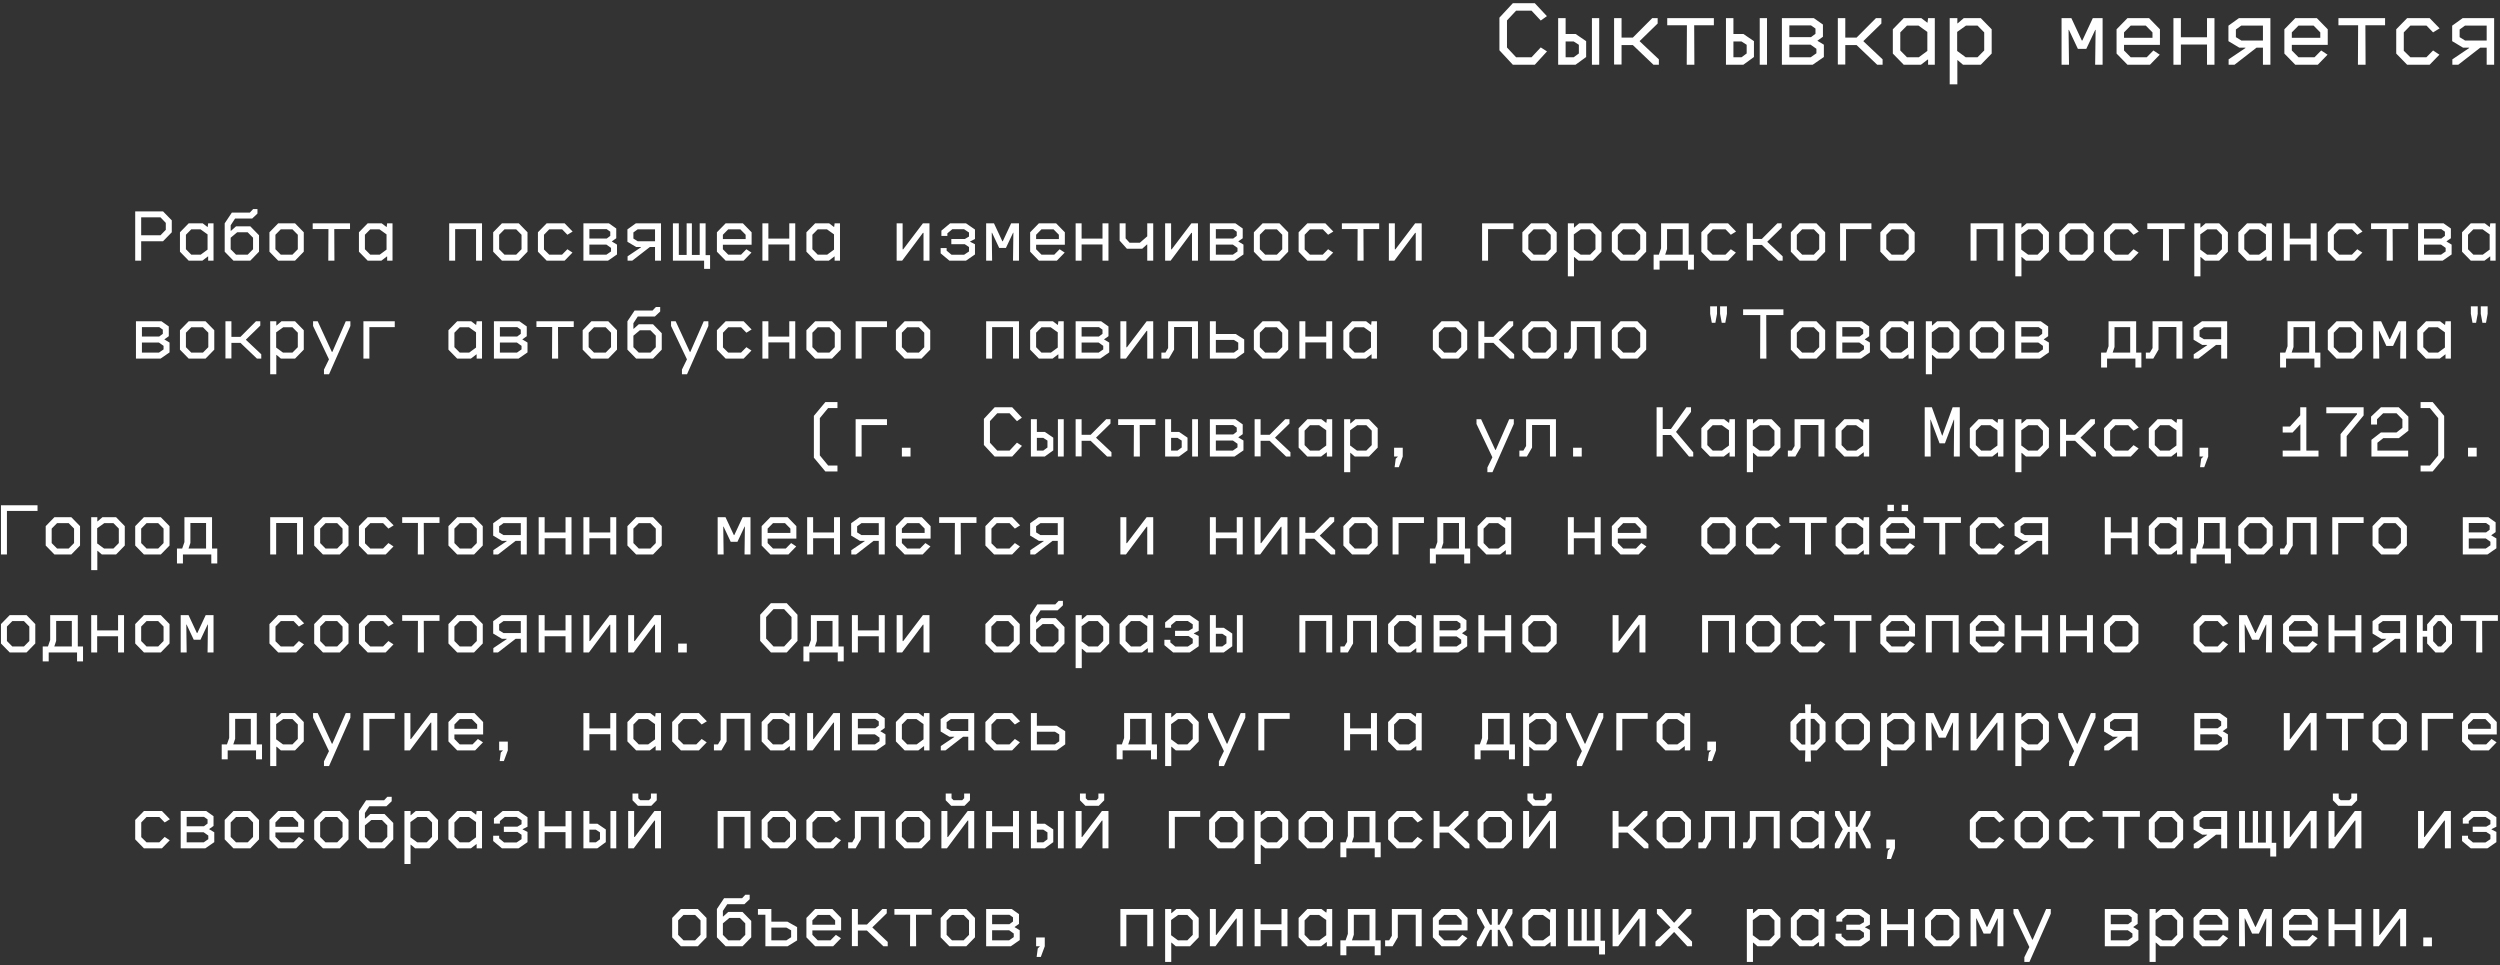 <?xml version="1.0" encoding="UTF-8"?> <svg xmlns="http://www.w3.org/2000/svg" width="536" height="207" viewBox="0 0 536 207" fill="none"><rect x="0" y="0" width="536" height="207" fill="#333333" stroke="none"/><path d="M329.057 13.883H324.357L321.477 10.783V3.783L324.357 0.683H329.057L331.657 3.463L330.337 4.403L328.357 2.283H325.057L323.097 4.383V10.183L325.057 12.283H328.357L330.337 10.163L331.677 11.023L329.057 13.883ZM337.789 13.883H334.069V3.883H335.669V7.283H337.809L340.069 8.823V12.223L337.789 13.883ZM342.869 13.883H341.309V3.883H342.869V13.883ZM335.669 8.883V12.283H337.389L338.509 11.463V9.603L337.389 8.883H335.669ZM351.561 8.783V8.863L355.661 12.723V13.883H354.501L350.081 9.663H347.661V13.843H346.061V3.883H347.661V8.063H350.081L354.241 3.883H355.401V5.043L351.561 8.783ZM363.274 13.883H361.634L361.674 5.423H357.454V3.883H367.454V5.423H363.234L363.274 13.883ZM373.766 13.883H370.046V3.883H371.646V7.283H373.786L376.046 8.823V12.223L373.766 13.883ZM378.846 13.883H377.286V3.883H378.846V13.883ZM371.646 8.883V12.283H373.366L374.486 11.463V9.603L373.366 8.883H371.646ZM388.638 13.883H382.038V3.883H388.878L390.838 5.263V7.883L389.678 8.703V8.763L391.038 9.583V12.223L388.638 13.883ZM383.638 5.443V7.963H388.278L389.238 7.243V6.123L388.278 5.443H383.638ZM383.638 9.583V12.283H388.198L389.438 11.423V10.463L388.198 9.583H383.638ZM399.53 8.783V8.863L403.63 12.723V13.883H402.47L398.05 9.663H395.63V13.843H394.03V3.883H395.63V8.063H398.05L402.21 3.883H403.37V5.043L399.53 8.783ZM411.842 13.883H408.162L405.822 11.483V6.283L408.162 3.883H411.922L413.182 4.843H413.262L413.382 3.883H414.822V13.883H413.382V12.763H413.302L411.842 13.883ZM407.422 10.823L408.862 12.283H411.382L413.222 10.923V6.843L411.322 5.483H408.862L407.422 6.943V10.823ZM419.655 18.083H418.015V3.883H419.655V5.003H419.735L421.035 3.883H424.675L427.015 6.283V11.483L424.675 13.883H420.875L419.735 12.903H419.655V18.083ZM419.615 10.923L421.455 12.283H423.975L425.415 10.823V6.943L423.975 5.483H421.515L419.615 6.843V10.923ZM443.599 13.883H441.999V3.883H444.099L446.339 8.683H446.459L448.699 3.883H450.799V13.883H449.199L449.299 6.403H449.219L447.299 10.483H445.499L443.579 6.403H443.499L443.599 13.883ZM460.951 13.883H456.131L453.791 11.483V6.283L456.131 3.883H460.751L463.091 6.283V9.623H455.391V10.823L456.831 12.283H460.251L461.691 10.823L463.051 11.723L460.951 13.883ZM455.391 6.943V8.103H461.491V6.943L460.051 5.483H456.831L455.391 6.943ZM467.583 13.883H465.983V3.883H467.583V7.983H473.183V3.883H474.783V13.883H473.183V9.543H467.583V13.883ZM479.075 13.883H477.815V12.723L481.415 10.303V10.223H480.115L477.775 8.823V5.503L480.035 3.883H486.775V13.883H485.175V10.223H483.795L479.075 13.883ZM479.375 7.963L480.535 8.683H485.175V5.483H480.535L479.375 6.323V7.963ZM496.928 13.883H492.108L489.768 11.483V6.283L492.108 3.883H496.728L499.068 6.283V9.623H491.368V10.823L492.808 12.283H496.228L497.668 10.823L499.028 11.723L496.928 13.883ZM491.368 6.943V8.103H497.468V6.943L496.028 5.483H492.808L491.368 6.943ZM507.18 13.883H505.54L505.58 5.423H501.36V3.883H511.36V5.423H507.14L507.18 13.883ZM520.912 13.883H516.092L513.752 11.483V6.283L516.092 3.883H520.912L523.052 6.083L521.652 6.943L520.232 5.483H516.792L515.372 6.943V10.883L516.792 12.283H520.212L521.652 10.823L523.012 11.723L520.912 13.883ZM527.044 13.883H525.784V12.723L529.384 10.303V10.223H528.084L525.744 8.823V5.503L528.004 3.883H534.744V13.883H533.144V10.223H531.764L527.044 13.883ZM527.344 7.963L528.504 8.683H533.144V5.483H528.504L527.344 6.323V7.963ZM30.268 55.883H28.988V45.323H34.956L36.828 47.243V49.803L34.956 51.723H30.268V55.883ZM30.268 46.603V50.443H34.412L35.548 49.275V47.787L34.412 46.603H30.268ZM43.397 55.883H40.453L38.581 53.963V49.803L40.453 47.883H43.461L44.469 48.651H44.533L44.629 47.883H45.781V55.883H44.629V54.987H44.565L43.397 55.883ZM39.861 53.435L41.013 54.603H43.029L44.501 53.515V50.251L42.981 49.163H41.013L39.861 50.331V53.435ZM53.663 55.883H50.047L48.175 53.963V47.883L49.711 45.579H53.567L54.271 44.827H55.199V45.787L54.063 46.859H50.399L49.455 48.299V49.483H49.535L50.607 48.523H53.663L55.535 50.443V53.963L53.663 55.883ZM49.455 53.435L50.607 54.603H53.103L54.255 53.435V50.971L53.103 49.803H50.847L49.455 50.971V53.435ZM63.257 55.883H59.641L57.769 53.963V49.803L59.641 47.883H63.257L65.129 49.803V53.963L63.257 55.883ZM59.049 53.435L60.201 54.603H62.697L63.849 53.435V50.331L62.697 49.163H60.201L59.049 50.331V53.435ZM71.699 55.883H70.387L70.419 49.115H67.043V47.883H75.043V49.115H71.667L71.699 55.883ZM81.772 55.883H78.828L76.956 53.963V49.803L78.828 47.883H81.836L82.844 48.651H82.908L83.004 47.883H84.156V55.883H83.004V54.987H82.94L81.772 55.883ZM78.236 53.435L79.388 54.603H81.404L82.876 53.515V50.251L81.356 49.163H79.388L78.236 50.331V53.435ZM97.584 55.883H96.304V47.883H103.344V55.883H102.064V49.131H97.584V55.883ZM111.226 55.883H107.61L105.738 53.963V49.803L107.61 47.883H111.226L113.098 49.803V53.963L111.226 55.883ZM107.018 53.435L108.17 54.603H110.666L111.818 53.435V50.331L110.666 49.163H108.17L107.018 50.331V53.435ZM121.059 55.883H117.203L115.331 53.963V49.803L117.203 47.883H121.059L122.771 49.643L121.651 50.331L120.515 49.163H117.763L116.627 50.331V53.483L117.763 54.603H120.499L121.651 53.435L122.739 54.155L121.059 55.883ZM130.365 55.883H125.085V47.883H130.557L132.125 48.987V51.083L131.197 51.739V51.787L132.285 52.443V54.555L130.365 55.883ZM126.365 49.131V51.147H130.077L130.845 50.571V49.675L130.077 49.131H126.365ZM126.365 52.443V54.603H130.013L131.005 53.915V53.147L130.013 52.443H126.365ZM135.559 55.883H134.551V54.955L137.431 53.019V52.955H136.391L134.519 51.835V49.179L136.327 47.883H141.719V55.883H140.439V52.955H139.335L135.559 55.883ZM135.799 51.147L136.727 51.723H140.439V49.163H136.727L135.799 49.835V51.147ZM150.961 55.883H144.273V47.883H145.537V54.651H147.217V47.883H148.337V54.651H150.017V47.883H151.281V54.699H152.241V57.643H150.961V55.883ZM159.434 55.883H155.578L153.706 53.963V49.803L155.578 47.883H159.274L161.146 49.803V52.475H154.986V53.435L156.138 54.603H158.874L160.026 53.435L161.114 54.155L159.434 55.883ZM154.986 50.331V51.259H159.866V50.331L158.714 49.163H156.138L154.986 50.331ZM164.74 55.883H163.46V47.883H164.74V51.163H169.22V47.883H170.5V55.883H169.22V52.411H164.74V55.883ZM177.71 55.883H174.766L172.894 53.963V49.803L174.766 47.883H177.774L178.782 48.651H178.846L178.942 47.883H180.094V55.883H178.942V54.987H178.878L177.71 55.883ZM174.174 53.435L175.326 54.603H177.342L178.814 53.515V50.251L177.294 49.163H175.326L174.174 50.331V53.435ZM193.425 55.883H192.241V47.883H193.521V53.451H193.649L197.873 47.883H199.281V55.883H198.001V49.931H197.873L193.425 55.883ZM207.115 55.883H203.547L201.675 54.315V53.179H202.955V53.739L204.011 54.619H206.699L207.755 53.915V52.971L206.859 52.363H203.963V51.243H206.859L207.755 50.715V49.851L206.699 49.147H204.171L203.115 50.027V50.587H201.835V49.451L203.707 47.883H207.115L209.035 49.211V51.243L207.995 51.771V51.835L209.035 52.363V54.555L207.115 55.883ZM212.709 55.883H211.429V47.883H213.109L214.901 51.723H214.997L216.789 47.883H218.469V55.883H217.189L217.269 49.899H217.205L215.669 53.163H214.229L212.693 49.899H212.629L212.709 55.883ZM226.591 55.883H222.735L220.863 53.963V49.803L222.735 47.883H226.431L228.303 49.803V52.475H222.143V53.435L223.295 54.603H226.031L227.183 53.435L228.271 54.155L226.591 55.883ZM222.143 50.331V51.259H227.023V50.331L225.871 49.163H223.295L222.143 50.331ZM231.896 55.883H230.616V47.883H231.896V51.163H236.376V47.883H237.656V55.883H236.376V52.411H231.896V55.883ZM247.25 55.883H245.97V52.411H245.906L244.898 53.323H241.602L240.05 51.595V47.883H241.33V51.099L242.178 52.043H244.386L245.97 50.667V47.883H247.25V55.883ZM250.988 55.883H249.804V47.883H251.084V53.451H251.212L255.436 47.883H256.844V55.883H255.564V49.931H255.436L250.988 55.883ZM264.678 55.883H259.398V47.883H264.87L266.438 48.987V51.083L265.51 51.739V51.787L266.598 52.443V54.555L264.678 55.883ZM260.678 49.131V51.147H264.39L265.158 50.571V49.675L264.39 49.131H260.678ZM260.678 52.443V54.603H264.326L265.318 53.915V53.147L264.326 52.443H260.678ZM274.319 55.883H270.703L268.831 53.963V49.803L270.703 47.883H274.319L276.191 49.803V53.963L274.319 55.883ZM270.111 53.435L271.263 54.603H273.759L274.911 53.435V50.331L273.759 49.163H271.263L270.111 50.331V53.435ZM284.153 55.883H280.297L278.425 53.963V49.803L280.297 47.883H284.153L285.865 49.643L284.745 50.331L283.609 49.163H280.857L279.721 50.331V53.483L280.857 54.603H283.593L284.745 53.435L285.833 54.155L284.153 55.883ZM292.355 55.883H291.043L291.075 49.115H287.699V47.883H295.699V49.115H292.323L292.355 55.883ZM298.957 55.883H297.773V47.883H299.053V53.451H299.181L303.405 47.883H304.813V55.883H303.533V49.931H303.405L298.957 55.883ZM319.04 55.883H317.76V47.883H324.48V49.131H319.04V55.883ZM331.882 55.883H328.266L326.394 53.963V49.803L328.266 47.883H331.882L333.754 49.803V53.963L331.882 55.883ZM327.674 53.435L328.826 54.603H331.322L332.474 53.435V50.331L331.322 49.163H328.826L327.674 50.331V53.435ZM337.46 59.243H336.148V47.883H337.46V48.779H337.524L338.564 47.883H341.476L343.348 49.803V53.963L341.476 55.883H338.436L337.524 55.099H337.46V59.243ZM337.428 53.515L338.9 54.603H340.916L342.068 53.435V50.331L340.916 49.163H338.948L337.428 50.251V53.515ZM351.069 55.883H347.453L345.581 53.963V49.803L347.453 47.883H351.069L352.941 49.803V53.963L351.069 55.883ZM346.861 53.435L348.013 54.603H350.509L351.661 53.435V50.331L350.509 49.163H348.013L346.861 50.331V53.435ZM355.815 57.803H354.535V54.603H355.655L356.135 53.227V47.883H362.055V54.603H363.175V57.803H361.895V55.883H355.815V57.803ZM357.415 53.403L357.015 54.603H360.775V49.131H357.415V53.403ZM370.497 55.883H366.641L364.769 53.963V49.803L366.641 47.883H370.497L372.209 49.643L371.089 50.331L369.953 49.163H367.201L366.065 50.331V53.483L367.201 54.603H369.937L371.089 53.435L372.177 54.155L370.497 55.883ZM378.923 51.803V51.867L382.203 54.955V55.883H381.275L377.739 52.507H375.803V55.851H374.523V47.883H375.803V51.227H377.739L381.067 47.883H381.995V48.811L378.923 51.803ZM389.444 55.883H385.828L383.956 53.963V49.803L385.828 47.883H389.444L391.316 49.803V53.963L389.444 55.883ZM385.236 53.435L386.388 54.603H388.884L390.036 53.435V50.331L388.884 49.163H386.388L385.236 50.331V53.435ZM395.79 55.883H394.51V47.883H401.23V49.131H395.79V55.883ZM408.632 55.883H405.016L403.144 53.963V49.803L405.016 47.883H408.632L410.504 49.803V53.963L408.632 55.883ZM404.424 53.435L405.576 54.603H408.072L409.224 53.435V50.331L408.072 49.163H405.576L404.424 50.331V53.435ZM423.771 55.883H422.491V47.883H429.531V55.883H428.251V49.131H423.771V55.883ZM433.397 59.243H432.085V47.883H433.397V48.779H433.461L434.501 47.883H437.413L439.285 49.803V53.963L437.413 55.883H434.373L433.461 55.099H433.397V59.243ZM433.365 53.515L434.837 54.603H436.853L438.005 53.435V50.331L436.853 49.163H434.885L433.365 50.251V53.515ZM447.007 55.883H443.391L441.519 53.963V49.803L443.391 47.883H447.007L448.879 49.803V53.963L447.007 55.883ZM442.799 53.435L443.951 54.603H446.447L447.599 53.435V50.331L446.447 49.163H443.951L442.799 50.331V53.435ZM456.841 55.883H452.985L451.113 53.963V49.803L452.985 47.883H456.841L458.553 49.643L457.433 50.331L456.297 49.163H453.545L452.409 50.331V53.483L453.545 54.603H456.281L457.433 53.435L458.521 54.155L456.841 55.883ZM465.042 55.883H463.73L463.762 49.115H460.386V47.883H468.386V49.115H465.01L465.042 55.883ZM471.772 59.243H470.46V47.883H471.772V48.779H471.836L472.876 47.883H475.788L477.66 49.803V53.963L475.788 55.883H472.748L471.836 55.099H471.772V59.243ZM471.74 53.515L473.212 54.603H475.228L476.38 53.435V50.331L475.228 49.163H473.26L471.74 50.251V53.515ZM484.71 55.883H481.766L479.894 53.963V49.803L481.766 47.883H484.774L485.782 48.651H485.846L485.942 47.883H487.094V55.883H485.942V54.987H485.878L484.71 55.883ZM481.174 53.435L482.326 54.603H484.342L485.814 53.515V50.251L484.294 49.163H482.326L481.174 50.331V53.435ZM490.928 55.883H489.648V47.883H490.928V51.163H495.408V47.883H496.688V55.883H495.408V52.411H490.928V55.883ZM504.809 55.883H500.953L499.081 53.963V49.803L500.953 47.883H504.809L506.521 49.643L505.401 50.331L504.265 49.163H501.513L500.377 50.331V53.483L501.513 54.603H504.249L505.401 53.435L506.489 54.155L504.809 55.883ZM513.011 55.883H511.699L511.731 49.115H508.355V47.883H516.355V49.115H512.979L513.011 55.883ZM523.709 55.883H518.429V47.883H523.901L525.469 48.987V51.083L524.541 51.739V51.787L525.629 52.443V54.555L523.709 55.883ZM519.709 49.131V51.147H523.421L524.189 50.571V49.675L523.421 49.131H519.709ZM519.709 52.443V54.603H523.357L524.349 53.915V53.147L523.357 52.443H519.709ZM532.679 55.883H529.735L527.863 53.963V49.803L529.735 47.883H532.743L533.751 48.651H533.815L533.911 47.883H535.063V55.883H533.911V54.987H533.847L532.679 55.883ZM529.143 53.435L530.295 54.603H532.311L533.783 53.515V50.251L532.263 49.163H530.295L529.143 50.331V53.435ZM34.428 76.883H29.148V68.883H34.62L36.188 69.987V72.083L35.26 72.739V72.787L36.348 73.443V75.555L34.428 76.883ZM30.428 70.131V72.147H34.14L34.908 71.571V70.675L34.14 70.131H30.428ZM30.428 73.443V75.603H34.076L35.068 74.915V74.147L34.076 73.443H30.428ZM44.069 76.883H40.453L38.581 74.963V70.803L40.453 68.883H44.069L45.941 70.803V74.963L44.069 76.883ZM39.861 74.435L41.013 75.603H43.509L44.661 74.435V71.331L43.509 70.163H41.013L39.861 71.331V74.435ZM52.735 72.803V72.867L56.015 75.955V76.883H55.087L51.551 73.507H49.615V76.851H48.335V68.883H49.615V72.227H51.551L54.879 68.883H55.807V69.811L52.735 72.803ZM59.241 80.243H57.929V68.883H59.241V69.779H59.305L60.345 68.883H63.257L65.129 70.803V74.963L63.257 76.883H60.217L59.305 76.099H59.241V80.243ZM59.209 74.515L60.681 75.603H62.697L63.849 74.435V71.331L62.697 70.163H60.729L59.209 71.251V74.515ZM70.547 80.243H69.459V79.235L70.531 77.043L67.123 69.891V68.883H68.115L71.155 75.459H71.251L74.131 68.883H75.123V69.891L70.547 80.243ZM79.196 76.883H77.916V68.883H84.636V70.131H79.196V76.883ZM100.96 76.883H98.016L96.144 74.963V70.803L98.016 68.883H101.024L102.032 69.651H102.096L102.192 68.883H103.344V76.883H102.192V75.987H102.128L100.96 76.883ZM97.424 74.435L98.576 75.603H100.592L102.064 74.515V71.251L100.544 70.163H98.576L97.424 71.331V74.435ZM111.178 76.883H105.898V68.883H111.37L112.938 69.987V72.083L112.01 72.739V72.787L113.098 73.443V75.555L111.178 76.883ZM107.178 70.131V72.147H110.89L111.658 71.571V70.675L110.89 70.131H107.178ZM107.178 73.443V75.603H110.826L111.818 74.915V74.147L110.826 73.443H107.178ZM119.667 76.883H118.355L118.387 70.115H115.011V68.883H123.011V70.115H119.635L119.667 76.883ZM130.413 76.883H126.797L124.925 74.963V70.803L126.797 68.883H130.413L132.285 70.803V74.963L130.413 76.883ZM126.205 74.435L127.357 75.603H129.853L131.005 74.435V71.331L129.853 70.163H127.357L126.205 71.331V74.435ZM140.007 76.883H136.391L134.519 74.963V68.883L136.055 66.579H139.911L140.615 65.827H141.543V66.787L140.407 67.859H136.743L135.799 69.299V70.483H135.879L136.951 69.523H140.007L141.879 71.443V74.963L140.007 76.883ZM135.799 74.435L136.951 75.603H139.447L140.599 74.435V71.971L139.447 70.803H137.191L135.799 71.971V74.435ZM147.297 80.243H146.209V79.235L147.281 77.043L143.873 69.891V68.883H144.865L147.905 75.459H148.001L150.881 68.883H151.873V69.891L147.297 80.243ZM159.434 76.883H155.578L153.706 74.963V70.803L155.578 68.883H159.434L161.146 70.643L160.026 71.331L158.89 70.163H156.138L155.002 71.331V74.483L156.138 75.603H158.874L160.026 74.435L161.114 75.155L159.434 76.883ZM164.74 76.883H163.46V68.883H164.74V72.163H169.22V68.883H170.5V76.883H169.22V73.411H164.74V76.883ZM178.382 76.883H174.766L172.894 74.963V70.803L174.766 68.883H178.382L180.254 70.803V74.963L178.382 76.883ZM174.174 74.435L175.326 75.603H177.822L178.974 74.435V71.331L177.822 70.163H175.326L174.174 71.331V74.435ZM184.728 76.883H183.448V68.883H190.168V70.131H184.728V76.883ZM197.569 76.883H193.953L192.081 74.963V70.803L193.953 68.883H197.569L199.441 70.803V74.963L197.569 76.883ZM193.361 74.435L194.513 75.603H197.009L198.161 74.435V71.331L197.009 70.163H194.513L193.361 71.331V74.435ZM212.709 76.883H211.429V68.883H218.469V76.883H217.189V70.131H212.709V76.883ZM225.679 76.883H222.735L220.863 74.963V70.803L222.735 68.883H225.743L226.751 69.651H226.815L226.911 68.883H228.063V76.883H226.911V75.987H226.847L225.679 76.883ZM222.143 74.435L223.295 75.603H225.311L226.783 74.515V71.251L225.263 70.163H223.295L222.143 71.331V74.435ZM235.896 76.883H230.616V68.883H236.088L237.656 69.987V72.083L236.728 72.739V72.787L237.816 73.443V75.555L235.896 76.883ZM231.896 70.131V72.147H235.608L236.376 71.571V70.675L235.608 70.131H231.896ZM231.896 73.443V75.603H235.544L236.536 74.915V74.147L235.544 73.443H231.896ZM241.394 76.883H240.21V68.883H241.49V74.451H241.618L245.842 68.883H247.25V76.883H245.97V70.931H245.842L241.394 76.883ZM250.604 76.883H249.004V75.603H249.868L250.444 74.627V68.883H256.844V76.883H255.564V70.115H251.724V74.963L250.604 76.883ZM264.95 76.883H259.398V68.883H260.678V71.603H264.934L266.758 72.771V75.587L264.95 76.883ZM260.678 72.883V75.603H264.55L265.478 74.931V73.459L264.55 72.883H260.678ZM274.319 76.883H270.703L268.831 74.963V70.803L270.703 68.883H274.319L276.191 70.803V74.963L274.319 76.883ZM270.111 74.435L271.263 75.603H273.759L274.911 74.435V71.331L273.759 70.163H271.263L270.111 71.331V74.435ZM279.865 76.883H278.585V68.883H279.865V72.163H284.345V68.883H285.625V76.883H284.345V73.411H279.865V76.883ZM292.835 76.883H289.891L288.019 74.963V70.803L289.891 68.883H292.899L293.907 69.651H293.971L294.067 68.883H295.219V76.883H294.067V75.987H294.003L292.835 76.883ZM289.299 74.435L290.451 75.603H292.467L293.939 74.515V71.251L292.419 70.163H290.451L289.299 71.331V74.435ZM312.694 76.883H309.078L307.206 74.963V70.803L309.078 68.883H312.694L314.566 70.803V74.963L312.694 76.883ZM308.486 74.435L309.638 75.603H312.134L313.286 74.435V71.331L312.134 70.163H309.638L308.486 71.331V74.435ZM321.36 72.803V72.867L324.64 75.955V76.883H323.712L320.176 73.507H318.24V76.851H316.96V68.883H318.24V72.227H320.176L323.504 68.883H324.432V69.811L321.36 72.803ZM331.882 76.883H328.266L326.394 74.963V70.803L328.266 68.883H331.882L333.754 70.803V74.963L331.882 76.883ZM327.674 74.435L328.826 75.603H331.322L332.474 74.435V71.331L331.322 70.163H328.826L327.674 71.331V74.435ZM336.948 76.883H335.348V75.603H336.212L336.788 74.627V68.883H343.188V76.883H341.908V70.115H338.068V74.963L336.948 76.883ZM351.069 76.883H347.453L345.581 74.963V70.803L347.453 68.883H351.069L352.941 70.803V74.963L351.069 76.883ZM346.861 74.435L348.013 75.603H350.509L351.661 74.435V71.331L350.509 70.163H348.013L346.861 71.331V74.435ZM367.777 69.203H367.009L366.657 67.283V65.683H368.129V67.283L367.777 69.203ZM369.905 69.203H369.137L368.785 67.283V65.683H370.257V67.283L369.905 69.203ZM377.403 67.555H373.723V66.323H382.363V67.555H378.683L378.715 76.883H377.371L377.403 67.555ZM389.444 76.883H385.828L383.956 74.963V70.803L385.828 68.883H389.444L391.316 70.803V74.963L389.444 76.883ZM385.236 74.435L386.388 75.603H388.884L390.036 74.435V71.331L388.884 70.163H386.388L385.236 71.331V74.435ZM398.99 76.883H393.71V68.883H399.182L400.75 69.987V72.083L399.822 72.739V72.787L400.91 73.443V75.555L398.99 76.883ZM394.99 70.131V72.147H398.702L399.47 71.571V70.675L398.702 70.131H394.99ZM394.99 73.443V75.603H398.638L399.63 74.915V74.147L398.638 73.443H394.99ZM407.96 76.883H405.016L403.144 74.963V70.803L405.016 68.883H408.024L409.032 69.651H409.096L409.192 68.883H410.344V76.883H409.192V75.987H409.128L407.96 76.883ZM404.424 74.435L405.576 75.603H407.592L409.064 74.515V71.251L407.544 70.163H405.576L404.424 71.331V74.435ZM414.21 80.243H412.898V68.883H414.21V69.779H414.274L415.314 68.883H418.226L420.098 70.803V74.963L418.226 76.883H415.186L414.274 76.099H414.21V80.243ZM414.178 74.515L415.65 75.603H417.666L418.818 74.435V71.331L417.666 70.163H415.698L414.178 71.251V74.515ZM427.819 76.883H424.203L422.331 74.963V70.803L424.203 68.883H427.819L429.691 70.803V74.963L427.819 76.883ZM423.611 74.435L424.763 75.603H427.259L428.411 74.435V71.331L427.259 70.163H424.763L423.611 71.331V74.435ZM437.365 76.883H432.085V68.883H437.557L439.125 69.987V72.083L438.197 72.739V72.787L439.285 73.443V75.555L437.365 76.883ZM433.365 70.131V72.147H437.077L437.845 71.571V70.675L437.077 70.131H433.365ZM433.365 73.443V75.603H437.013L438.005 74.915V74.147L437.013 73.443H433.365ZM451.753 78.803H450.473V75.603H451.593L452.073 74.227V68.883H457.993V75.603H459.113V78.803H457.833V76.883H451.753V78.803ZM453.353 74.403L452.953 75.603H456.713V70.131H453.353V74.403ZM461.666 76.883H460.066V75.603H460.93L461.506 74.627V68.883H467.906V76.883H466.626V70.115H462.786V74.963L461.666 76.883ZM471.34 76.883H470.332V75.955L473.212 74.019V73.955H472.172L470.3 72.835V70.179L472.108 68.883H477.5V76.883H476.22V73.955H475.116L471.34 76.883ZM471.58 72.147L472.508 72.723H476.22V70.163H472.508L471.58 70.835V72.147ZM490.128 78.803H488.848V75.603H489.968L490.448 74.227V68.883H496.368V75.603H497.488V78.803H496.208V76.883H490.128V78.803ZM491.728 74.403L491.328 75.603H495.088V70.131H491.728V74.403ZM504.569 76.883H500.953L499.081 74.963V70.803L500.953 68.883H504.569L506.441 70.803V74.963L504.569 76.883ZM500.361 74.435L501.513 75.603H504.009L505.161 74.435V71.331L504.009 70.163H501.513L500.361 71.331V74.435ZM510.115 76.883H508.835V68.883H510.515L512.307 72.723H512.403L514.195 68.883H515.875V76.883H514.595L514.675 70.899H514.611L513.075 74.163H511.635L510.099 70.899H510.035L510.115 76.883ZM523.085 76.883H520.141L518.269 74.963V70.803L520.141 68.883H523.149L524.157 69.651H524.221L524.317 68.883H525.469V76.883H524.317V75.987H524.253L523.085 76.883ZM519.549 74.435L520.701 75.603H522.717L524.189 74.515V71.251L522.669 70.163H520.701L519.549 71.331V74.435ZM530.871 69.203H530.103L529.751 67.283V65.683H531.223V67.283L530.871 69.203ZM532.999 69.203H532.231L531.879 67.283V65.683H533.351V67.283L532.999 69.203ZM179.55 101.083H176.958L174.494 98.123V89.163L176.958 86.203H179.55V87.483H177.55L175.774 89.643V97.643L177.55 99.803H179.55V101.083ZM184.728 97.883H183.448V89.883H190.168V91.131H184.728V97.883ZM195.217 97.883H193.361V95.995H195.217V97.883ZM217.013 97.883H213.253L210.949 95.403V89.803L213.253 87.323H217.013L219.093 89.547L218.037 90.299L216.453 88.603H213.813L212.245 90.283V94.923L213.813 96.603H216.453L218.037 94.907L219.109 95.595L217.013 97.883ZM223.999 97.883H221.023V89.883H222.303V92.603H224.015L225.823 93.835V96.555L223.999 97.883ZM228.063 97.883H226.815V89.883H228.063V97.883ZM222.303 93.883V96.603H223.679L224.575 95.947V94.459L223.679 93.883H222.303ZM235.016 93.803V93.867L238.296 96.955V97.883H237.368L233.832 94.507H231.896V97.851H230.616V89.883H231.896V93.227H233.832L237.16 89.883H238.088V90.811L235.016 93.803ZM244.386 97.883H243.074L243.106 91.115H239.73V89.883H247.73V91.115H244.354L244.386 97.883ZM252.78 97.883H249.804V89.883H251.084V92.603H252.796L254.604 93.835V96.555L252.78 97.883ZM256.844 97.883H255.596V89.883H256.844V97.883ZM251.084 93.883V96.603H252.46L253.356 95.947V94.459L252.46 93.883H251.084ZM264.678 97.883H259.398V89.883H264.87L266.438 90.987V93.083L265.51 93.739V93.787L266.598 94.443V96.555L264.678 97.883ZM260.678 91.131V93.147H264.39L265.158 92.571V91.675L264.39 91.131H260.678ZM260.678 94.443V96.603H264.326L265.318 95.915V95.147L264.326 94.443H260.678ZM273.391 93.803V93.867L276.671 96.955V97.883H275.743L272.207 94.507H270.271V97.851H268.991V89.883H270.271V93.227H272.207L275.535 89.883H276.463V90.811L273.391 93.803ZM283.241 97.883H280.297L278.425 95.963V91.803L280.297 89.883H283.305L284.313 90.651H284.377L284.473 89.883H285.625V97.883H284.473V96.987H284.409L283.241 97.883ZM279.705 95.435L280.857 96.603H282.873L284.345 95.515V92.251L282.825 91.163H280.857L279.705 92.331V95.435ZM289.491 101.243H288.179V89.883H289.491V90.779H289.555L290.595 89.883H293.507L295.379 91.803V95.963L293.507 97.883H290.467L289.555 97.099H289.491V101.243ZM289.459 95.515L290.931 96.603H292.947L294.099 95.435V92.331L292.947 91.163H290.979L289.459 92.251V95.515ZM299.725 97.883H298.893V95.995H300.749V97.883L299.901 100.171H299.005L299.245 98.347L299.725 97.883ZM319.984 101.243H318.896V100.235L319.968 98.043L316.56 90.891V89.883H317.552L320.592 96.459H320.688L323.568 89.883H324.56V90.891L319.984 101.243ZM327.354 97.883H325.754V96.603H326.618L327.194 95.627V89.883H333.594V97.883H332.314V91.115H328.474V95.963L327.354 97.883ZM339.124 97.883H337.268V95.995H339.124V97.883ZM362.551 88.315L359.335 92.603L363.031 96.971V97.883H362.119L358.247 93.259H356.487V97.883H355.175V87.323H356.487V91.979H358.247L361.559 87.323H362.551V88.315ZM369.585 97.883H366.641L364.769 95.963V91.803L366.641 89.883H369.649L370.657 90.651H370.721L370.817 89.883H371.969V97.883H370.817V96.987H370.753L369.585 97.883ZM366.049 95.435L367.201 96.603H369.217L370.689 95.515V92.251L369.169 91.163H367.201L366.049 92.331V95.435ZM375.835 101.243H374.523V89.883H375.835V90.779H375.899L376.939 89.883H379.851L381.723 91.803V95.963L379.851 97.883H376.811L375.899 97.099H375.835V101.243ZM375.803 95.515L377.275 96.603H379.291L380.443 95.435V92.331L379.291 91.163H377.323L375.803 92.251V95.515ZM384.916 97.883H383.316V96.603H384.18L384.756 95.627V89.883H391.156V97.883H389.876V91.115H386.036V95.963L384.916 97.883ZM398.366 97.883H395.422L393.55 95.963V91.803L395.422 89.883H398.43L399.438 90.651H399.502L399.598 89.883H400.75V97.883H399.598V96.987H399.534L398.366 97.883ZM394.83 95.435L395.982 96.603H397.998L399.47 95.515V92.251L397.95 91.163H395.982L394.83 92.331V95.435ZM413.938 97.883H412.658V87.323H414.194L416.386 93.387H416.45L418.642 87.323H420.178V97.883H418.898L418.962 89.979H418.898L416.994 95.051H415.842L413.938 89.979H413.874L413.938 97.883ZM427.147 97.883H424.203L422.331 95.963V91.803L424.203 89.883H427.211L428.219 90.651H428.283L428.379 89.883H429.531V97.883H428.379V96.987H428.315L427.147 97.883ZM423.611 95.435L424.763 96.603H426.779L428.251 95.515V92.251L426.731 91.163H424.763L423.611 92.331V95.435ZM433.397 101.243H432.085V89.883H433.397V90.779H433.461L434.501 89.883H437.413L439.285 91.803V95.963L437.413 97.883H434.373L433.461 97.099H433.397V101.243ZM433.365 95.515L434.837 96.603H436.853L438.005 95.435V92.331L436.853 91.163H434.885L433.365 92.251V95.515ZM446.079 93.803V93.867L449.359 96.955V97.883H448.431L444.895 94.507H442.959V97.851H441.679V89.883H442.959V93.227H444.895L448.223 89.883H449.151V90.811L446.079 93.803ZM456.841 97.883H452.985L451.113 95.963V91.803L452.985 89.883H456.841L458.553 91.643L457.433 92.331L456.297 91.163H453.545L452.409 92.331V95.483L453.545 96.603H456.281L457.433 95.435L458.521 96.155L456.841 97.883ZM465.522 97.883H462.578L460.706 95.963V91.803L462.578 89.883H465.586L466.594 90.651H466.658L466.754 89.883H467.906V97.883H466.754V96.987H466.69L465.522 97.883ZM461.986 95.435L463.138 96.603H465.154L466.626 95.515V92.251L465.106 91.163H463.138L461.986 92.331V95.435ZM472.412 97.883H471.58V95.995H473.436V97.883L472.588 100.171H471.692L471.932 98.347L472.412 97.883ZM497.088 97.883H489.408V96.603H493.2V91.003H493.136L491.536 92.731H489.408V91.451H490.976L493.168 89.051V87.323H494.48V96.603H497.088V97.883ZM503.129 97.883H501.817V93.067L505.337 88.827V88.603H498.761V87.323H506.761V89.067L503.129 93.499V97.883ZM508.355 91.019V89.323L510.467 87.323H514.291L516.355 89.323V92.347L514.323 93.931H510.995L509.715 94.923V96.603H516.307V97.883H508.435V94.299L510.467 92.715H513.811L515.075 91.723V89.883L513.811 88.603H510.947L509.635 89.883V91.019H508.355ZM524.029 98.123L521.565 101.083H518.973V99.803H520.973L522.749 97.643V89.643L520.973 87.483H518.973V86.203H521.565L524.029 89.163V98.123ZM530.999 97.883H529.143V95.995H530.999V97.883ZM0.206 108.323H8.046V109.539H1.486V118.883H0.206V108.323ZM15.288 118.883H11.672L9.8 116.963V112.803L11.672 110.883H15.288L17.16 112.803V116.963L15.288 118.883ZM11.08 116.435L12.232 117.603H14.728L15.88 116.435V113.331L14.728 112.163H12.232L11.08 113.331V116.435ZM20.866 122.243H19.554V110.883H20.866V111.779H20.93L21.97 110.883H24.882L26.754 112.803V116.963L24.882 118.883H21.842L20.93 118.099H20.866V122.243ZM20.834 116.515L22.306 117.603H24.322L25.474 116.435V113.331L24.322 112.163H22.354L20.834 113.251V116.515ZM34.476 118.883H30.86L28.988 116.963V112.803L30.86 110.883H34.476L36.348 112.803V116.963L34.476 118.883ZM30.268 116.435L31.42 117.603H33.916L35.068 116.435V113.331L33.916 112.163H31.42L30.268 113.331V116.435ZM39.221 120.803H37.941V117.603H39.061L39.541 116.227V110.883H45.461V117.603H46.581V120.803H45.301V118.883H39.221V120.803ZM40.821 116.403L40.421 117.603H44.181V112.131H40.821V116.403ZM59.209 118.883H57.929V110.883H64.969V118.883H63.689V112.131H59.209V118.883ZM72.851 118.883H69.235L67.363 116.963V112.803L69.235 110.883H72.851L74.723 112.803V116.963L72.851 118.883ZM68.643 116.435L69.795 117.603H72.291L73.443 116.435V113.331L72.291 112.163H69.795L68.643 113.331V116.435ZM82.684 118.883H78.828L76.956 116.963V112.803L78.828 110.883H82.684L84.396 112.643L83.276 113.331L82.14 112.163H79.388L78.252 113.331V116.483L79.388 117.603H82.124L83.276 116.435L84.364 117.155L82.684 118.883ZM90.886 118.883H89.574L89.606 112.115H86.23V110.883H94.23V112.115H90.854L90.886 118.883ZM101.632 118.883H98.016L96.144 116.963V112.803L98.016 110.883H101.632L103.504 112.803V116.963L101.632 118.883ZM97.424 116.435L98.576 117.603H101.072L102.224 116.435V113.331L101.072 112.163H98.576L97.424 113.331V116.435ZM106.778 118.883H105.77V117.955L108.65 116.019V115.955H107.61L105.738 114.835V112.179L107.546 110.883H112.938V118.883H111.658V115.955H110.554L106.778 118.883ZM107.018 114.147L107.946 114.723H111.658V112.163H107.946L107.018 112.835V114.147ZM116.771 118.883H115.491V110.883H116.771V114.163H121.251V110.883H122.531V118.883H121.251V115.411H116.771V118.883ZM126.365 118.883H125.085V110.883H126.365V114.163H130.845V110.883H132.125V118.883H130.845V115.411H126.365V118.883ZM140.007 118.883H136.391L134.519 116.963V112.803L136.391 110.883H140.007L141.879 112.803V116.963L140.007 118.883ZM135.799 116.435L136.951 117.603H139.447L140.599 116.435V113.331L139.447 112.163H136.951L135.799 113.331V116.435ZM155.146 118.883H153.866V110.883H155.546L157.338 114.723H157.434L159.226 110.883H160.906V118.883H159.626L159.706 112.899H159.642L158.106 116.163H156.666L155.13 112.899H155.066L155.146 118.883ZM169.028 118.883H165.172L163.3 116.963V112.803L165.172 110.883H168.868L170.74 112.803V115.475H164.58V116.435L165.732 117.603H168.468L169.62 116.435L170.708 117.155L169.028 118.883ZM164.58 113.331V114.259H169.46V113.331L168.308 112.163H165.732L164.58 113.331ZM174.334 118.883H173.054V110.883H174.334V114.163H178.814V110.883H180.094V118.883H178.814V115.411H174.334V118.883ZM183.528 118.883H182.52V117.955L185.4 116.019V115.955H184.36L182.488 114.835V112.179L184.296 110.883H189.688V118.883H188.408V115.955H187.304L183.528 118.883ZM183.768 114.147L184.696 114.723H188.408V112.163H184.696L183.768 112.835V114.147ZM197.809 118.883H193.953L192.081 116.963V112.803L193.953 110.883H197.649L199.521 112.803V115.475H193.361V116.435L194.513 117.603H197.249L198.401 116.435L199.489 117.155L197.809 118.883ZM193.361 113.331V114.259H198.241V113.331L197.089 112.163H194.513L193.361 113.331ZM206.011 118.883H204.699L204.731 112.115H201.355V110.883H209.355V112.115H205.979L206.011 118.883ZM216.997 118.883H213.141L211.269 116.963V112.803L213.141 110.883H216.997L218.709 112.643L217.589 113.331L216.453 112.163H213.701L212.565 113.331V116.483L213.701 117.603H216.437L217.589 116.435L218.677 117.155L216.997 118.883ZM221.903 118.883H220.895V117.955L223.775 116.019V115.955H222.735L220.863 114.835V112.179L222.671 110.883H228.063V118.883H226.783V115.955H225.679L221.903 118.883ZM222.143 114.147L223.071 114.723H226.783V112.163H223.071L222.143 112.835V114.147ZM241.394 118.883H240.21V110.883H241.49V116.451H241.618L245.842 110.883H247.25V118.883H245.97V112.931H245.842L241.394 118.883ZM260.678 118.883H259.398V110.883H260.678V114.163H265.158V110.883H266.438V118.883H265.158V115.411H260.678V118.883ZM270.175 118.883H268.991V110.883H270.271V116.451H270.399L274.623 110.883H276.031V118.883H274.751V112.931H274.623L270.175 118.883ZM282.985 114.803V114.867L286.265 117.955V118.883H285.337L281.801 115.507H279.865V118.851H278.585V110.883H279.865V114.227H281.801L285.129 110.883H286.057V111.811L282.985 114.803ZM293.507 118.883H289.891L288.019 116.963V112.803L289.891 110.883H293.507L295.379 112.803V116.963L293.507 118.883ZM289.299 116.435L290.451 117.603H292.947L294.099 116.435V113.331L292.947 112.163H290.451L289.299 113.331V116.435ZM299.853 118.883H298.573V110.883H305.293V112.131H299.853V118.883ZM307.846 120.803H306.566V117.603H307.686L308.166 116.227V110.883H314.086V117.603H315.206V120.803H313.926V118.883H307.846V120.803ZM309.446 116.403L309.046 117.603H312.806V112.131H309.446V116.403ZM321.616 118.883H318.672L316.8 116.963V112.803L318.672 110.883H321.68L322.688 111.651H322.752L322.848 110.883H324V118.883H322.848V117.987H322.784L321.616 118.883ZM318.08 116.435L319.232 117.603H321.248L322.72 116.515V113.251L321.2 112.163H319.232L318.08 113.331V116.435ZM337.428 118.883H336.148V110.883H337.428V114.163H341.908V110.883H343.188V118.883H341.908V115.411H337.428V118.883ZM351.309 118.883H347.453L345.581 116.963V112.803L347.453 110.883H351.149L353.021 112.803V115.475H346.861V116.435L348.013 117.603H350.749L351.901 116.435L352.989 117.155L351.309 118.883ZM346.861 113.331V114.259H351.741V113.331L350.589 112.163H348.013L346.861 113.331ZM370.257 118.883H366.641L364.769 116.963V112.803L366.641 110.883H370.257L372.129 112.803V116.963L370.257 118.883ZM366.049 116.435L367.201 117.603H369.697L370.849 116.435V113.331L369.697 112.163H367.201L366.049 113.331V116.435ZM380.091 118.883H376.235L374.363 116.963V112.803L376.235 110.883H380.091L381.803 112.643L380.683 113.331L379.547 112.163H376.795L375.659 113.331V116.483L376.795 117.603H379.531L380.683 116.435L381.771 117.155L380.091 118.883ZM388.292 118.883H386.98L387.012 112.115H383.636V110.883H391.636V112.115H388.26L388.292 118.883ZM398.366 118.883H395.422L393.55 116.963V112.803L395.422 110.883H398.43L399.438 111.651H399.502L399.598 110.883H400.75V118.883H399.598V117.987H399.534L398.366 118.883ZM394.83 116.435L395.982 117.603H397.998L399.47 116.515V113.251L397.95 112.163H395.982L394.83 113.331V116.435ZM408.872 118.883H405.016L403.144 116.963V112.803L405.016 110.883H408.712L410.584 112.803V115.475H404.424V116.435L405.576 117.603H408.312L409.464 116.435L410.552 117.155L408.872 118.883ZM404.424 113.331V114.259H409.304V113.331L408.152 112.163H405.576L404.424 113.331ZM406.056 109.571H404.68V108.227H406.056V109.571ZM409.096 109.571H407.72V108.227H409.096V109.571ZM417.074 118.883H415.762L415.794 112.115H412.418V110.883H420.418V112.115H417.042L417.074 118.883ZM428.059 118.883H424.203L422.331 116.963V112.803L424.203 110.883H428.059L429.771 112.643L428.651 113.331L427.515 112.163H424.763L423.627 113.331V116.483L424.763 117.603H427.499L428.651 116.435L429.739 117.155L428.059 118.883ZM432.965 118.883H431.957V117.955L434.837 116.019V115.955H433.797L431.925 114.835V112.179L433.733 110.883H439.125V118.883H437.845V115.955H436.741L432.965 118.883ZM433.205 114.147L434.133 114.723H437.845V112.163H434.133L433.205 112.835V114.147ZM452.553 118.883H451.273V110.883H452.553V114.163H457.033V110.883H458.313V118.883H457.033V115.411H452.553V118.883ZM465.522 118.883H462.578L460.706 116.963V112.803L462.578 110.883H465.586L466.594 111.651H466.658L466.754 110.883H467.906V118.883H466.754V117.987H466.69L465.522 118.883ZM461.986 116.435L463.138 117.603H465.154L466.626 116.515V113.251L465.106 112.163H463.138L461.986 113.331V116.435ZM470.94 120.803H469.66V117.603H470.78L471.26 116.227V110.883H477.18V117.603H478.3V120.803H477.02V118.883H470.94V120.803ZM472.54 116.403L472.14 117.603H475.9V112.131H472.54V116.403ZM485.382 118.883H481.766L479.894 116.963V112.803L481.766 110.883H485.382L487.254 112.803V116.963L485.382 118.883ZM481.174 116.435L482.326 117.603H484.822L485.974 116.435V113.331L484.822 112.163H482.326L481.174 113.331V116.435ZM490.448 118.883H488.848V117.603H489.712L490.288 116.627V110.883H496.688V118.883H495.408V112.115H491.568V116.963L490.448 118.883ZM501.321 118.883H500.041V110.883H506.761V112.131H501.321V118.883ZM514.163 118.883H510.547L508.675 116.963V112.803L510.547 110.883H514.163L516.035 112.803V116.963L514.163 118.883ZM509.955 116.435L511.107 117.603H513.603L514.755 116.435V113.331L513.603 112.163H511.107L509.955 113.331V116.435ZM533.303 118.883H528.023V110.883H533.495L535.063 111.987V114.083L534.135 114.739V114.787L535.223 115.443V117.555L533.303 118.883ZM529.303 112.131V114.147H533.015L533.783 113.571V112.675L533.015 112.131H529.303ZM529.303 115.443V117.603H532.951L533.943 116.915V116.147L532.951 115.443H529.303ZM5.694 139.883H2.078L0.206 137.963V133.803L2.078 131.883H5.694L7.566 133.803V137.963L5.694 139.883ZM1.486 137.435L2.638 138.603H5.134L6.286 137.435V134.331L5.134 133.163H2.638L1.486 134.331V137.435ZM10.44 141.803H9.16V138.603H10.28L10.76 137.227V131.883H16.68V138.603H17.8V141.803H16.52V139.883H10.44V141.803ZM12.04 137.403L11.64 138.603H15.4V133.131H12.04V137.403ZM20.834 139.883H19.554V131.883H20.834V135.163H25.314V131.883H26.594V139.883H25.314V136.411H20.834V139.883ZM34.476 139.883H30.86L28.988 137.963V133.803L30.86 131.883H34.476L36.348 133.803V137.963L34.476 139.883ZM30.268 137.435L31.42 138.603H33.916L35.068 137.435V134.331L33.916 133.163H31.42L30.268 134.331V137.435ZM40.021 139.883H38.741V131.883H40.421L42.213 135.723H42.309L44.101 131.883H45.781V139.883H44.501L44.581 133.899H44.517L42.981 137.163H41.541L40.005 133.899H39.941L40.021 139.883ZM63.497 139.883H59.641L57.769 137.963V133.803L59.641 131.883H63.497L65.209 133.643L64.089 134.331L62.953 133.163H60.201L59.065 134.331V137.483L60.201 138.603H62.937L64.089 137.435L65.177 138.155L63.497 139.883ZM72.851 139.883H69.235L67.363 137.963V133.803L69.235 131.883H72.851L74.723 133.803V137.963L72.851 139.883ZM68.643 137.435L69.795 138.603H72.291L73.443 137.435V134.331L72.291 133.163H69.795L68.643 134.331V137.435ZM82.684 139.883H78.828L76.956 137.963V133.803L78.828 131.883H82.684L84.396 133.643L83.276 134.331L82.14 133.163H79.388L78.252 134.331V137.483L79.388 138.603H82.124L83.276 137.435L84.364 138.155L82.684 139.883ZM90.886 139.883H89.574L89.606 133.115H86.23V131.883H94.23V133.115H90.854L90.886 139.883ZM101.632 139.883H98.016L96.144 137.963V133.803L98.016 131.883H101.632L103.504 133.803V137.963L101.632 139.883ZM97.424 137.435L98.576 138.603H101.072L102.224 137.435V134.331L101.072 133.163H98.576L97.424 134.331V137.435ZM106.778 139.883H105.77V138.955L108.65 137.019V136.955H107.61L105.738 135.835V133.179L107.546 131.883H112.938V139.883H111.658V136.955H110.554L106.778 139.883ZM107.018 135.147L107.946 135.723H111.658V133.163H107.946L107.018 133.835V135.147ZM116.771 139.883H115.491V131.883H116.771V135.163H121.251V131.883H122.531V139.883H121.251V136.411H116.771V139.883ZM126.269 139.883H125.085V131.883H126.365V137.451H126.493L130.717 131.883H132.125V139.883H130.845V133.931H130.717L126.269 139.883ZM135.863 139.883H134.679V131.883H135.959V137.451H136.087L140.311 131.883H141.719V139.883H140.439V133.931H140.311L135.863 139.883ZM147.249 139.883H145.393V137.995H147.249V139.883ZM165.284 139.883L162.98 137.403V131.803L165.284 129.323H168.676L170.98 131.803V137.403L168.676 139.883H165.284ZM164.26 132.299V136.907L165.844 138.603H168.116L169.7 136.907V132.299L168.116 130.603H165.844L164.26 132.299ZM173.534 141.803H172.254V138.603H173.374L173.854 137.227V131.883H179.774V138.603H180.894V141.803H179.614V139.883H173.534V141.803ZM175.134 137.403L174.734 138.603H178.494V133.131H175.134V137.403ZM183.928 139.883H182.648V131.883H183.928V135.163H188.408V131.883H189.688V139.883H188.408V136.411H183.928V139.883ZM193.425 139.883H192.241V131.883H193.521V137.451H193.649L197.873 131.883H199.281V139.883H198.001V133.931H197.873L193.425 139.883ZM216.757 139.883H213.141L211.269 137.963V133.803L213.141 131.883H216.757L218.629 133.803V137.963L216.757 139.883ZM212.549 137.435L213.701 138.603H216.197L217.349 137.435V134.331L216.197 133.163H213.701L212.549 134.331V137.435ZM226.351 139.883H222.735L220.863 137.963V131.883L222.399 129.579H226.255L226.959 128.827H227.887V129.787L226.751 130.859H223.087L222.143 132.299V133.483H222.223L223.295 132.523H226.351L228.223 134.443V137.963L226.351 139.883ZM222.143 137.435L223.295 138.603H225.791L226.943 137.435V134.971L225.791 133.803H223.535L222.143 134.971V137.435ZM231.928 143.243H230.616V131.883H231.928V132.779H231.992L233.032 131.883H235.944L237.816 133.803V137.963L235.944 139.883H232.904L231.992 139.099H231.928V143.243ZM231.896 137.515L233.368 138.603H235.384L236.536 137.435V134.331L235.384 133.163H233.416L231.896 134.251V137.515ZM244.866 139.883H241.922L240.05 137.963V133.803L241.922 131.883H244.93L245.938 132.651H246.002L246.098 131.883H247.25V139.883H246.098V138.987H246.034L244.866 139.883ZM241.33 137.435L242.482 138.603H244.498L245.97 137.515V134.251L244.45 133.163H242.482L241.33 134.331V137.435ZM255.084 139.883H251.516L249.644 138.315V137.179H250.924V137.739L251.98 138.619H254.668L255.724 137.915V136.971L254.828 136.363H251.932V135.243H254.828L255.724 134.715V133.851L254.668 133.147H252.14L251.084 134.027V134.587H249.804V133.451L251.676 131.883H255.084L257.004 133.211V135.243L255.964 135.771V135.835L257.004 136.363V138.555L255.084 139.883ZM262.374 139.883H259.398V131.883H260.678V134.603H262.39L264.198 135.835V138.555L262.374 139.883ZM266.438 139.883H265.19V131.883H266.438V139.883ZM260.678 135.883V138.603H262.054L262.95 137.947V136.459L262.054 135.883H260.678ZM279.865 139.883H278.585V131.883H285.625V139.883H284.345V133.131H279.865V139.883ZM288.979 139.883H287.379V138.603H288.243L288.819 137.627V131.883H295.219V139.883H293.939V133.115H290.099V137.963L288.979 139.883ZM302.429 139.883H299.485L297.613 137.963V133.803L299.485 131.883H302.493L303.501 132.651H303.565L303.661 131.883H304.813V139.883H303.661V138.987H303.597L302.429 139.883ZM298.893 137.435L300.045 138.603H302.061L303.533 137.515V134.251L302.013 133.163H300.045L298.893 134.331V137.435ZM312.646 139.883H307.366V131.883H312.838L314.406 132.987V135.083L313.478 135.739V135.787L314.566 136.443V138.555L312.646 139.883ZM308.646 133.131V135.147H312.358L313.126 134.571V133.675L312.358 133.131H308.646ZM308.646 136.443V138.603H312.294L313.286 137.915V137.147L312.294 136.443H308.646ZM318.24 139.883H316.96V131.883H318.24V135.163H322.72V131.883H324V139.883H322.72V136.411H318.24V139.883ZM331.882 139.883H328.266L326.394 137.963V133.803L328.266 131.883H331.882L333.754 133.803V137.963L331.882 139.883ZM327.674 137.435L328.826 138.603H331.322L332.474 137.435V134.331L331.322 133.163H328.826L327.674 134.331V137.435ZM346.925 139.883H345.741V131.883H347.021V137.451H347.149L351.373 131.883H352.781V139.883H351.501V133.931H351.373L346.925 139.883ZM366.209 139.883H364.929V131.883H371.969V139.883H370.689V133.131H366.209V139.883ZM379.851 139.883H376.235L374.363 137.963V133.803L376.235 131.883H379.851L381.723 133.803V137.963L379.851 139.883ZM375.643 137.435L376.795 138.603H379.291L380.443 137.435V134.331L379.291 133.163H376.795L375.643 134.331V137.435ZM389.684 139.883H385.828L383.956 137.963V133.803L385.828 131.883H389.684L391.396 133.643L390.276 134.331L389.14 133.163H386.388L385.252 134.331V137.483L386.388 138.603H389.124L390.276 137.435L391.364 138.155L389.684 139.883ZM397.886 139.883H396.574L396.606 133.115H393.23V131.883H401.23V133.115H397.854L397.886 139.883ZM408.872 139.883H405.016L403.144 137.963V133.803L405.016 131.883H408.712L410.584 133.803V136.475H404.424V137.435L405.576 138.603H408.312L409.464 137.435L410.552 138.155L408.872 139.883ZM404.424 134.331V135.259H409.304V134.331L408.152 133.163H405.576L404.424 134.331ZM414.178 139.883H412.898V131.883H419.938V139.883H418.658V133.131H414.178V139.883ZM428.059 139.883H424.203L422.331 137.963V133.803L424.203 131.883H427.899L429.771 133.803V136.475H423.611V137.435L424.763 138.603H427.499L428.651 137.435L429.739 138.155L428.059 139.883ZM423.611 134.331V135.259H428.491V134.331L427.339 133.163H424.763L423.611 134.331ZM433.365 139.883H432.085V131.883H433.365V135.163H437.845V131.883H439.125V139.883H437.845V136.411H433.365V139.883ZM442.959 139.883H441.679V131.883H442.959V135.163H447.439V131.883H448.719V139.883H447.439V136.411H442.959V139.883ZM456.601 139.883H452.985L451.113 137.963V133.803L452.985 131.883H456.601L458.473 133.803V137.963L456.601 139.883ZM452.393 137.435L453.545 138.603H456.041L457.193 137.435V134.331L456.041 133.163H453.545L452.393 134.331V137.435ZM476.028 139.883H472.172L470.3 137.963V133.803L472.172 131.883H476.028L477.74 133.643L476.62 134.331L475.484 133.163H472.732L471.596 134.331V137.483L472.732 138.603H475.468L476.62 137.435L477.708 138.155L476.028 139.883ZM481.334 139.883H480.054V131.883H481.734L483.526 135.723H483.622L485.414 131.883H487.094V139.883H485.814L485.894 133.899H485.83L484.294 137.163H482.854L481.318 133.899H481.254L481.334 139.883ZM495.216 139.883H491.36L489.488 137.963V133.803L491.36 131.883H495.056L496.928 133.803V136.475H490.768V137.435L491.92 138.603H494.656L495.808 137.435L496.896 138.155L495.216 139.883ZM490.768 134.331V135.259H495.648V134.331L494.496 133.163H491.92L490.768 134.331ZM500.521 139.883H499.241V131.883H500.521V135.163H505.001V131.883H506.281V139.883H505.001V136.411H500.521V139.883ZM509.715 139.883H508.707V138.955L511.587 137.019V136.955H510.547L508.675 135.835V133.179L510.483 131.883H515.875V139.883H514.595V136.955H513.491L509.715 139.883ZM509.955 135.147L510.883 135.723H514.595V133.163H510.883L509.955 133.835V135.147ZM519.437 139.883H518.189V131.883H519.437V135.259H520.381V133.867L522.141 131.883H523.933L525.709 133.867V137.963L523.917 139.883H522.157L520.381 137.963V136.507H519.437V139.883ZM521.661 134.363V137.467L522.717 138.603H523.357L524.429 137.467V134.363L523.373 133.163H522.701L521.661 134.363ZM532.199 139.883H530.887L530.919 133.115H527.543V131.883H535.543V133.115H532.167L532.199 139.883ZM48.815 162.803H47.535V159.603H48.655L49.135 158.227V152.883H55.055V159.603H56.175V162.803H54.895V160.883H48.815V162.803ZM50.415 158.403L50.015 159.603H53.775V154.131H50.415V158.403ZM59.241 164.243H57.929V152.883H59.241V153.779H59.305L60.345 152.883H63.257L65.129 154.803V158.963L63.257 160.883H60.217L59.305 160.099H59.241V164.243ZM59.209 158.515L60.681 159.603H62.697L63.849 158.435V155.331L62.697 154.163H60.729L59.209 155.251V158.515ZM70.547 164.243H69.459V163.235L70.531 161.043L67.123 153.891V152.883H68.115L71.155 159.459H71.251L74.131 152.883H75.123V153.891L70.547 164.243ZM79.196 160.883H77.916V152.883H84.636V154.131H79.196V160.883ZM87.894 160.883H86.71V152.883H87.99V158.451H88.118L92.342 152.883H93.75V160.883H92.47V154.931H92.342L87.894 160.883ZM101.872 160.883H98.016L96.144 158.963V154.803L98.016 152.883H101.712L103.584 154.803V157.475H97.424V158.435L98.576 159.603H101.312L102.464 158.435L103.552 159.155L101.872 160.883ZM97.424 155.331V156.259H102.304V155.331L101.152 154.163H98.576L97.424 155.331ZM107.85 160.883H107.018V158.995H108.874V160.883L108.026 163.171H107.13L107.37 161.347L107.85 160.883ZM126.365 160.883H125.085V152.883H126.365V156.163H130.845V152.883H132.125V160.883H130.845V157.411H126.365V160.883ZM139.335 160.883H136.391L134.519 158.963V154.803L136.391 152.883H139.399L140.407 153.651H140.471L140.567 152.883H141.719V160.883H140.567V159.987H140.503L139.335 160.883ZM135.799 158.435L136.951 159.603H138.967L140.439 158.515V155.251L138.919 154.163H136.951L135.799 155.331V158.435ZM149.841 160.883H145.985L144.113 158.963V154.803L145.985 152.883H149.841L151.553 154.643L150.433 155.331L149.297 154.163H146.545L145.409 155.331V158.483L146.545 159.603H149.281L150.433 158.435L151.521 159.155L149.841 160.883ZM154.666 160.883H153.066V159.603H153.93L154.506 158.627V152.883H160.906V160.883H159.626V154.115H155.786V158.963L154.666 160.883ZM168.116 160.883H165.172L163.3 158.963V154.803L165.172 152.883H168.18L169.188 153.651H169.252L169.348 152.883H170.5V160.883H169.348V159.987H169.284L168.116 160.883ZM164.58 158.435L165.732 159.603H167.748L169.22 158.515V155.251L167.7 154.163H165.732L164.58 155.331V158.435ZM174.238 160.883H173.054V152.883H174.334V158.451H174.462L178.686 152.883H180.094V160.883H178.814V154.931H178.686L174.238 160.883ZM187.928 160.883H182.648V152.883H188.12L189.688 153.987V156.083L188.76 156.739V156.787L189.848 157.443V159.555L187.928 160.883ZM183.928 154.131V156.147H187.64L188.408 155.571V154.675L187.64 154.131H183.928ZM183.928 157.443V159.603H187.576L188.568 158.915V158.147L187.576 157.443H183.928ZM196.897 160.883H193.953L192.081 158.963V154.803L193.953 152.883H196.961L197.969 153.651H198.033L198.129 152.883H199.281V160.883H198.129V159.987H198.065L196.897 160.883ZM193.361 158.435L194.513 159.603H196.529L198.001 158.515V155.251L196.481 154.163H194.513L193.361 155.331V158.435ZM202.715 160.883H201.707V159.955L204.587 158.019V157.955H203.547L201.675 156.835V154.179L203.483 152.883H208.875V160.883H207.595V157.955H206.491L202.715 160.883ZM202.955 156.147L203.883 156.723H207.595V154.163H203.883L202.955 154.835V156.147ZM216.997 160.883H213.141L211.269 158.963V154.803L213.141 152.883H216.997L218.709 154.643L217.589 155.331L216.453 154.163H213.701L212.565 155.331V158.483L213.701 159.603H216.437L217.589 158.435L218.677 159.155L216.997 160.883ZM226.575 160.883H221.023V152.883H222.303V155.603H226.559L228.383 156.771V159.587L226.575 160.883ZM222.303 156.883V159.603H226.175L227.103 158.931V157.459L226.175 156.883H222.303ZM240.69 162.803H239.41V159.603H240.53L241.01 158.227V152.883H246.93V159.603H248.05V162.803H246.77V160.883H240.69V162.803ZM242.29 158.403L241.89 159.603H245.65V154.131H242.29V158.403ZM251.116 164.243H249.804V152.883H251.116V153.779H251.18L252.22 152.883H255.132L257.004 154.803V158.963L255.132 160.883H252.092L251.18 160.099H251.116V164.243ZM251.084 158.515L252.556 159.603H254.572L255.724 158.435V155.331L254.572 154.163H252.604L251.084 155.251V158.515ZM262.422 164.243H261.334V163.235L262.406 161.043L258.998 153.891V152.883H259.99L263.03 159.459H263.126L266.006 152.883H266.998V153.891L262.422 164.243ZM271.071 160.883H269.791V152.883H276.511V154.131H271.071V160.883ZM289.459 160.883H288.179V152.883H289.459V156.163H293.939V152.883H295.219V160.883H293.939V157.411H289.459V160.883ZM302.429 160.883H299.485L297.613 158.963V154.803L299.485 152.883H302.493L303.501 153.651H303.565L303.661 152.883H304.813V160.883H303.661V159.987H303.597L302.429 160.883ZM298.893 158.435L300.045 159.603H302.061L303.533 158.515V155.251L302.013 154.163H300.045L298.893 155.331V158.435ZM317.44 162.803H316.16V159.603H317.28L317.76 158.227V152.883H323.68V159.603H324.8V162.803H323.52V160.883H317.44V162.803ZM319.04 158.403L318.64 159.603H322.4V154.131H319.04V158.403ZM327.866 164.243H326.554V152.883H327.866V153.779H327.93L328.97 152.883H331.882L333.754 154.803V158.963L331.882 160.883H328.842L327.93 160.099H327.866V164.243ZM327.834 158.515L329.306 159.603H331.322L332.474 158.435V155.331L331.322 154.163H329.354L327.834 155.251V158.515ZM339.172 164.243H338.084V163.235L339.156 161.043L335.748 153.891V152.883H336.74L339.78 159.459H339.876L342.756 152.883H343.748V153.891L339.172 164.243ZM347.821 160.883H346.541V152.883H353.261V154.131H347.821V160.883ZM359.991 160.883H357.047L355.175 158.963V154.803L357.047 152.883H360.055L361.063 153.651H361.127L361.223 152.883H362.375V160.883H361.223V159.987H361.159L359.991 160.883ZM356.455 158.435L357.607 159.603H359.623L361.095 158.515V155.251L359.575 154.163H357.607L356.455 155.331V158.435ZM366.881 160.883H366.049V158.995H367.905V160.883L367.057 163.171H366.161L366.401 161.347L366.881 160.883ZM388.212 152.883H389.524L391.396 154.803V158.963L389.524 160.883H388.212L388.276 163.283H386.996L387.06 160.883H385.748L383.876 158.963V154.803L385.748 152.883H387.06L386.996 151.011H388.276L388.212 152.883ZM385.156 155.331V158.435L386.308 159.635H387.06V154.131H386.308L385.156 155.331ZM388.964 159.635L390.116 158.435V155.331L388.964 154.131H388.212V159.635H388.964ZM399.038 160.883H395.422L393.55 158.963V154.803L395.422 152.883H399.038L400.91 154.803V158.963L399.038 160.883ZM394.83 158.435L395.982 159.603H398.478L399.63 158.435V155.331L398.478 154.163H395.982L394.83 155.331V158.435ZM404.616 164.243H403.304V152.883H404.616V153.779H404.68L405.72 152.883H408.632L410.504 154.803V158.963L408.632 160.883H405.592L404.68 160.099H404.616V164.243ZM404.584 158.515L406.056 159.603H408.072L409.224 158.435V155.331L408.072 154.163H406.104L404.584 155.251V158.515ZM414.178 160.883H412.898V152.883H414.578L416.37 156.723H416.466L418.258 152.883H419.938V160.883H418.658L418.738 154.899H418.674L417.138 158.163H415.698L414.162 154.899H414.098L414.178 160.883ZM423.675 160.883H422.491V152.883H423.771V158.451H423.899L428.123 152.883H429.531V160.883H428.251V154.931H428.123L423.675 160.883ZM433.397 164.243H432.085V152.883H433.397V153.779H433.461L434.501 152.883H437.413L439.285 154.803V158.963L437.413 160.883H434.373L433.461 160.099H433.397V164.243ZM433.365 158.515L434.837 159.603H436.853L438.005 158.435V155.331L436.853 154.163H434.885L433.365 155.251V158.515ZM444.703 164.243H443.615V163.235L444.687 161.043L441.279 153.891V152.883H442.271L445.311 159.459H445.407L448.287 152.883H449.279V153.891L444.703 164.243ZM452.153 160.883H451.145V159.955L454.025 158.019V157.955H452.985L451.113 156.835V154.179L452.921 152.883H458.313V160.883H457.033V157.955H455.929L452.153 160.883ZM452.393 156.147L453.321 156.723H457.033V154.163H453.321L452.393 154.835V156.147ZM475.74 160.883H470.46V152.883H475.932L477.5 153.987V156.083L476.572 156.739V156.787L477.66 157.443V159.555L475.74 160.883ZM471.74 154.131V156.147H475.452L476.22 155.571V154.675L475.452 154.131H471.74ZM471.74 157.443V159.603H475.388L476.38 158.915V158.147L475.388 157.443H471.74ZM490.832 160.883H489.648V152.883H490.928V158.451H491.056L495.28 152.883H496.688V160.883H495.408V154.931H495.28L490.832 160.883ZM503.417 160.883H502.105L502.137 154.115H498.761V152.883H506.761V154.115H503.385L503.417 160.883ZM514.163 160.883H510.547L508.675 158.963V154.803L510.547 152.883H514.163L516.035 154.803V158.963L514.163 160.883ZM509.955 158.435L511.107 159.603H513.603L514.755 158.435V155.331L513.603 154.163H511.107L509.955 155.331V158.435ZM520.509 160.883H519.229V152.883H525.949V154.131H520.509V160.883ZM533.591 160.883H529.735L527.863 158.963V154.803L529.735 152.883H533.431L535.303 154.803V157.475H529.143V158.435L530.295 159.603H533.031L534.183 158.435L535.271 159.155L533.591 160.883ZM529.143 155.331V156.259H534.023V155.331L532.871 154.163H530.295L529.143 155.331ZM34.716 181.883H30.86L28.988 179.963V175.803L30.86 173.883H34.716L36.428 175.643L35.308 176.331L34.172 175.163H31.42L30.284 176.331V179.483L31.42 180.603H34.156L35.308 179.435L36.396 180.155L34.716 181.883ZM44.021 181.883H38.741V173.883H44.213L45.781 174.987V177.083L44.853 177.739V177.787L45.941 178.443V180.555L44.021 181.883ZM40.021 175.131V177.147H43.733L44.501 176.571V175.675L43.733 175.131H40.021ZM40.021 178.443V180.603H43.669L44.661 179.915V179.147L43.669 178.443H40.021ZM53.663 181.883H50.047L48.175 179.963V175.803L50.047 173.883H53.663L55.535 175.803V179.963L53.663 181.883ZM49.455 179.435L50.607 180.603H53.103L54.255 179.435V176.331L53.103 175.163H50.607L49.455 176.331V179.435ZM63.497 181.883H59.641L57.769 179.963V175.803L59.641 173.883H63.337L65.209 175.803V178.475H59.049V179.435L60.201 180.603H62.937L64.089 179.435L65.177 180.155L63.497 181.883ZM59.049 176.331V177.259H63.929V176.331L62.777 175.163H60.201L59.049 176.331ZM72.851 181.883H69.235L67.363 179.963V175.803L69.235 173.883H72.851L74.723 175.803V179.963L72.851 181.883ZM68.643 179.435L69.795 180.603H72.291L73.443 179.435V176.331L72.291 175.163H69.795L68.643 176.331V179.435ZM82.444 181.883H78.828L76.956 179.963V173.883L78.492 171.579H82.348L83.052 170.827H83.98V171.787L82.844 172.859H79.18L78.236 174.299V175.483H78.316L79.388 174.523H82.444L84.316 176.443V179.963L82.444 181.883ZM78.236 179.435L79.388 180.603H81.884L83.036 179.435V176.971L81.884 175.803H79.628L78.236 176.971V179.435ZM88.022 185.243H86.71V173.883H88.022V174.779H88.086L89.126 173.883H92.038L93.91 175.803V179.963L92.038 181.883H88.998L88.086 181.099H88.022V185.243ZM87.99 179.515L89.462 180.603H91.478L92.63 179.435V176.331L91.478 175.163H89.51L87.99 176.251V179.515ZM100.96 181.883H98.016L96.144 179.963V175.803L98.016 173.883H101.024L102.032 174.651H102.096L102.192 173.883H103.344V181.883H102.192V180.987H102.128L100.96 181.883ZM97.424 179.435L98.576 180.603H100.592L102.064 179.515V176.251L100.544 175.163H98.576L97.424 176.331V179.435ZM111.178 181.883H107.61L105.738 180.315V179.179H107.018V179.739L108.074 180.619H110.762L111.818 179.915V178.971L110.922 178.363H108.026V177.243H110.922L111.818 176.715V175.851L110.762 175.147H108.234L107.178 176.027V176.587H105.898V175.451L107.77 173.883H111.178L113.098 175.211V177.243L112.058 177.771V177.835L113.098 178.363V180.555L111.178 181.883ZM116.771 181.883H115.491V173.883H116.771V177.163H121.251V173.883H122.531V181.883H121.251V178.411H116.771V181.883ZM128.061 181.883H125.085V173.883H126.365V176.603H128.077L129.885 177.835V180.555L128.061 181.883ZM132.125 181.883H130.877V173.883H132.125V181.883ZM126.365 177.883V180.603H127.741L128.637 179.947V178.459L127.741 177.883H126.365ZM135.863 181.883H134.679V173.883H135.959V179.451H136.087L140.311 173.883H141.719V181.883H140.439V175.931H140.311L135.863 181.883ZM139.639 172.763H136.775L135.607 171.579V170.139H136.855V171.147L137.271 171.563H139.143L139.559 171.131V170.139H140.807V171.579L139.639 172.763ZM155.146 181.883H153.866V173.883H160.906V181.883H159.626V175.131H155.146V181.883ZM168.788 181.883H165.172L163.3 179.963V175.803L165.172 173.883H168.788L170.66 175.803V179.963L168.788 181.883ZM164.58 179.435L165.732 180.603H168.228L169.38 179.435V176.331L168.228 175.163H165.732L164.58 176.331V179.435ZM178.622 181.883H174.766L172.894 179.963V175.803L174.766 173.883H178.622L180.334 175.643L179.214 176.331L178.078 175.163H175.326L174.19 176.331V179.483L175.326 180.603H178.062L179.214 179.435L180.302 180.155L178.622 181.883ZM183.448 181.883H181.848V180.603H182.712L183.288 179.627V173.883H189.688V181.883H188.408V175.115H184.568V179.963L183.448 181.883ZM197.569 181.883H193.953L192.081 179.963V175.803L193.953 173.883H197.569L199.441 175.803V179.963L197.569 181.883ZM193.361 179.435L194.513 180.603H197.009L198.161 179.435V176.331L197.009 175.163H194.513L193.361 176.331V179.435ZM203.019 181.883H201.835V173.883H203.115V179.451H203.243L207.467 173.883H208.875V181.883H207.595V175.931H207.467L203.019 181.883ZM206.795 172.763H203.931L202.763 171.579V170.139H204.011V171.147L204.427 171.563H206.299L206.715 171.131V170.139H207.963V171.579L206.795 172.763ZM212.709 181.883H211.429V173.883H212.709V177.163H217.189V173.883H218.469V181.883H217.189V178.411H212.709V181.883ZM223.999 181.883H221.023V173.883H222.303V176.603H224.015L225.823 177.835V180.555L223.999 181.883ZM228.063 181.883H226.815V173.883H228.063V181.883ZM222.303 177.883V180.603H223.679L224.575 179.947V178.459L223.679 177.883H222.303ZM231.8 181.883H230.616V173.883H231.896V179.451H232.024L236.248 173.883H237.656V181.883H236.376V175.931H236.248L231.8 181.883ZM235.576 172.763H232.712L231.544 171.579V170.139H232.792V171.147L233.208 171.563H235.08L235.496 171.131V170.139H236.744V171.579L235.576 172.763ZM251.884 181.883H250.604V173.883H257.324V175.131H251.884V181.883ZM264.726 181.883H261.11L259.238 179.963V175.803L261.11 173.883H264.726L266.598 175.803V179.963L264.726 181.883ZM260.518 179.435L261.67 180.603H264.166L265.318 179.435V176.331L264.166 175.163H261.67L260.518 176.331V179.435ZM270.303 185.243H268.991V173.883H270.303V174.779H270.367L271.407 173.883H274.319L276.191 175.803V179.963L274.319 181.883H271.279L270.367 181.099H270.303V185.243ZM270.271 179.515L271.743 180.603H273.759L274.911 179.435V176.331L273.759 175.163H271.791L270.271 176.251V179.515ZM283.913 181.883H280.297L278.425 179.963V175.803L280.297 173.883H283.913L285.785 175.803V179.963L283.913 181.883ZM279.705 179.435L280.857 180.603H283.353L284.505 179.435V176.331L283.353 175.163H280.857L279.705 176.331V179.435ZM288.659 183.803H287.379V180.603H288.499L288.979 179.227V173.883H294.899V180.603H296.019V183.803H294.739V181.883H288.659V183.803ZM290.259 179.403L289.859 180.603H293.619V175.131H290.259V179.403ZM303.341 181.883H299.485L297.613 179.963V175.803L299.485 173.883H303.341L305.053 175.643L303.933 176.331L302.797 175.163H300.045L298.909 176.331V179.483L300.045 180.603H302.781L303.933 179.435L305.021 180.155L303.341 181.883ZM311.766 177.803V177.867L315.046 180.955V181.883H314.118L310.582 178.507H308.646V181.851H307.366V173.883H308.646V177.227H310.582L313.91 173.883H314.838V174.811L311.766 177.803ZM322.288 181.883H318.672L316.8 179.963V175.803L318.672 173.883H322.288L324.16 175.803V179.963L322.288 181.883ZM318.08 179.435L319.232 180.603H321.728L322.88 179.435V176.331L321.728 175.163H319.232L318.08 176.331V179.435ZM327.738 181.883H326.554V173.883H327.834V179.451H327.962L332.186 173.883H333.594V181.883H332.314V175.931H332.186L327.738 181.883ZM331.514 172.763H328.65L327.482 171.579V170.139H328.73V171.147L329.146 171.563H331.018L331.434 171.131V170.139H332.682V171.579L331.514 172.763ZM350.141 177.803V177.867L353.421 180.955V181.883H352.493L348.957 178.507H347.021V181.851H345.741V173.883H347.021V177.227H348.957L352.285 173.883H353.213V174.811L350.141 177.803ZM360.663 181.883H357.047L355.175 179.963V175.803L357.047 173.883H360.663L362.535 175.803V179.963L360.663 181.883ZM356.455 179.435L357.607 180.603H360.103L361.255 179.435V176.331L360.103 175.163H357.607L356.455 176.331V179.435ZM365.729 181.883H364.129V180.603H364.993L365.569 179.627V173.883H371.969V181.883H370.689V175.115H366.849V179.963L365.729 181.883ZM375.323 181.883H373.723V180.603H374.587L375.163 179.627V173.883H381.563V181.883H380.283V175.115H376.443V179.963L375.323 181.883ZM388.772 181.883H385.828L383.956 179.963V175.803L385.828 173.883H388.836L389.844 174.651H389.908L390.004 173.883H391.156V181.883H390.004V180.987H389.94L388.772 181.883ZM385.236 179.435L386.388 180.603H388.404L389.876 179.515V176.251L388.356 175.163H386.388L385.236 176.331V179.435ZM394.35 181.883H393.39V180.923L395.086 177.787L393.438 174.843V173.883H394.398L396.222 177.259H396.59V173.883H397.87V177.259H398.238L400.062 173.883H401.022V174.843L399.358 177.787L401.07 180.923V181.883H400.11L398.238 178.347H397.87V181.883H396.59V178.347H396.222L394.35 181.883ZM405.256 181.883H404.424V179.995H406.28V181.883L405.432 184.171H404.536L404.776 182.347L405.256 181.883ZM428.059 181.883H424.203L422.331 179.963V175.803L424.203 173.883H428.059L429.771 175.643L428.651 176.331L427.515 175.163H424.763L423.627 176.331V179.483L424.763 180.603H427.499L428.651 179.435L429.739 180.155L428.059 181.883ZM437.413 181.883H433.797L431.925 179.963V175.803L433.797 173.883H437.413L439.285 175.803V179.963L437.413 181.883ZM433.205 179.435L434.357 180.603H436.853L438.005 179.435V176.331L436.853 175.163H434.357L433.205 176.331V179.435ZM447.247 181.883H443.391L441.519 179.963V175.803L443.391 173.883H447.247L448.959 175.643L447.839 176.331L446.703 175.163H443.951L442.815 176.331V179.483L443.951 180.603H446.687L447.839 179.435L448.927 180.155L447.247 181.883ZM455.449 181.883H454.137L454.169 175.115H450.793V173.883H458.793V175.115H455.417L455.449 181.883ZM466.194 181.883H462.578L460.706 179.963V175.803L462.578 173.883H466.194L468.066 175.803V179.963L466.194 181.883ZM461.986 179.435L463.138 180.603H465.634L466.786 179.435V176.331L465.634 175.163H463.138L461.986 176.331V179.435ZM471.34 181.883H470.332V180.955L473.212 179.019V178.955H472.172L470.3 177.835V175.179L472.108 173.883H477.5V181.883H476.22V178.955H475.116L471.34 181.883ZM471.58 177.147L472.508 177.723H476.22V175.163H472.508L471.58 175.835V177.147ZM486.742 181.883H480.054V173.883H481.318V180.651H482.998V173.883H484.118V180.651H485.798V173.883H487.062V180.699H488.022V183.643H486.742V181.883ZM490.832 181.883H489.648V173.883H490.928V179.451H491.056L495.28 173.883H496.688V181.883H495.408V175.931H495.28L490.832 181.883ZM500.425 181.883H499.241V173.883H500.521V179.451H500.649L504.873 173.883H506.281V181.883H505.001V175.931H504.873L500.425 181.883ZM504.201 172.763H501.337L500.169 171.579V170.139H501.417V171.147L501.833 171.563H503.705L504.121 171.131V170.139H505.369V171.579L504.201 172.763ZM519.613 181.883H518.429V173.883H519.709V179.451H519.837L524.061 173.883H525.469V181.883H524.189V175.931H524.061L519.613 181.883ZM533.303 181.883H529.735L527.863 180.315V179.179H529.143V179.739L530.199 180.619H532.887L533.943 179.915V178.971L533.047 178.363H530.151V177.243H533.047L533.943 176.715V175.851L532.887 175.147H530.359L529.303 176.027V176.587H528.023V175.451L529.895 173.883H533.303L535.223 175.211V177.243L534.183 177.771V177.835L535.223 178.363V180.555L533.303 181.883ZM149.601 202.883H145.985L144.113 200.963V196.803L145.985 194.883H149.601L151.473 196.803V200.963L149.601 202.883ZM145.393 200.435L146.545 201.603H149.041L150.193 200.435V197.331L149.041 196.163H146.545L145.393 197.331V200.435ZM159.194 202.883H155.578L153.706 200.963V194.883L155.242 192.579H159.098L159.802 191.827H160.73V192.787L159.594 193.859H155.93L154.986 195.299V196.483H155.066L156.138 195.523H159.194L161.066 197.443V200.963L159.194 202.883ZM154.986 200.435L156.138 201.603H158.634L159.786 200.435V197.971L158.634 196.803H156.378L154.986 197.971V200.435ZM168.852 202.883H164.1V196.115H162.5V194.883H165.38V197.603H168.82L170.9 198.771V201.619L168.852 202.883ZM165.38 198.883V201.603H168.612L169.62 200.947V199.459L168.612 198.883H165.38ZM178.622 202.883H174.766L172.894 200.963V196.803L174.766 194.883H178.462L180.334 196.803V199.475H174.174V200.435L175.326 201.603H178.062L179.214 200.435L180.302 201.155L178.622 202.883ZM174.174 197.331V198.259H179.054V197.331L177.902 196.163H175.326L174.174 197.331ZM187.048 198.803V198.867L190.328 201.955V202.883H189.4L185.864 199.507H183.928V202.851H182.648V194.883H183.928V198.227H185.864L189.192 194.883H190.12V195.811L187.048 198.803ZM196.417 202.883H195.105L195.137 196.115H191.761V194.883H199.761V196.115H196.385L196.417 202.883ZM207.163 202.883H203.547L201.675 200.963V196.803L203.547 194.883H207.163L209.035 196.803V200.963L207.163 202.883ZM202.955 200.435L204.107 201.603H206.603L207.755 200.435V197.331L206.603 196.163H204.107L202.955 197.331V200.435ZM216.709 202.883H211.429V194.883H216.901L218.469 195.987V198.083L217.541 198.739V198.787L218.629 199.443V201.555L216.709 202.883ZM212.709 196.131V198.147H216.421L217.189 197.571V196.675L216.421 196.131H212.709ZM212.709 199.443V201.603H216.357L217.349 200.915V200.147L216.357 199.443H212.709ZM222.975 202.883H222.143V200.995H223.999V202.883L223.151 205.171H222.255L222.495 203.347L222.975 202.883ZM241.49 202.883H240.21V194.883H247.25V202.883H245.97V196.131H241.49V202.883ZM251.116 206.243H249.804V194.883H251.116V195.779H251.18L252.22 194.883H255.132L257.004 196.803V200.963L255.132 202.883H252.092L251.18 202.099H251.116V206.243ZM251.084 200.515L252.556 201.603H254.572L255.724 200.435V197.331L254.572 196.163H252.604L251.084 197.251V200.515ZM260.582 202.883H259.398V194.883H260.678V200.451H260.806L265.03 194.883H266.438V202.883H265.158V196.931H265.03L260.582 202.883ZM270.271 202.883H268.991V194.883H270.271V198.163H274.751V194.883H276.031V202.883H274.751V199.411H270.271V202.883ZM283.241 202.883H280.297L278.425 200.963V196.803L280.297 194.883H283.305L284.313 195.651H284.377L284.473 194.883H285.625V202.883H284.473V201.987H284.409L283.241 202.883ZM279.705 200.435L280.857 201.603H282.873L284.345 200.515V197.251L282.825 196.163H280.857L279.705 197.331V200.435ZM288.659 204.803H287.379V201.603H288.499L288.979 200.227V194.883H294.899V201.603H296.019V204.803H294.739V202.883H288.659V204.803ZM290.259 200.403L289.859 201.603H293.619V196.131H290.259V200.403ZM298.573 202.883H296.973V201.603H297.837L298.413 200.627V194.883H304.813V202.883H303.533V196.115H299.693V200.963L298.573 202.883ZM312.934 202.883H309.078L307.206 200.963V196.803L309.078 194.883H312.774L314.646 196.803V199.475H308.486V200.435L309.638 201.603H312.374L313.526 200.435L314.614 201.155L312.934 202.883ZM308.486 197.331V198.259H313.366V197.331L312.214 196.163H309.638L308.486 197.331ZM317.6 202.883H316.64V201.923L318.336 198.787L316.688 195.843V194.883H317.648L319.472 198.259H319.84V194.883H321.12V198.259H321.488L323.312 194.883H324.272V195.843L322.608 198.787L324.32 201.923V202.883H323.36L321.488 199.347H321.12V202.883H319.84V199.347H319.472L317.6 202.883ZM331.21 202.883H328.266L326.394 200.963V196.803L328.266 194.883H331.274L332.282 195.651H332.346L332.442 194.883H333.594V202.883H332.442V201.987H332.378L331.21 202.883ZM327.674 200.435L328.826 201.603H330.842L332.314 200.515V197.251L330.794 196.163H328.826L327.674 197.331V200.435ZM342.836 202.883H336.148V194.883H337.412V201.651H339.092V194.883H340.212V201.651H341.892V194.883H343.156V201.699H344.116V204.643H342.836V202.883ZM346.925 202.883H345.741V194.883H347.021V200.451H347.149L351.373 194.883H352.781V202.883H351.501V196.931H351.373L346.925 202.883ZM355.943 202.883H354.935V201.875L358.151 198.835L355.239 195.891V194.883H356.247L358.903 197.827H358.967L361.623 194.883H362.631V195.891L359.719 198.835L362.775 201.875V202.883H361.767L358.967 199.843H358.903L355.943 202.883ZM375.835 206.243H374.523V194.883H375.835V195.779H375.899L376.939 194.883H379.851L381.723 196.803V200.963L379.851 202.883H376.811L375.899 202.099H375.835V206.243ZM375.803 200.515L377.275 201.603H379.291L380.443 200.435V197.331L379.291 196.163H377.323L375.803 197.251V200.515ZM388.772 202.883H385.828L383.956 200.963V196.803L385.828 194.883H388.836L389.844 195.651H389.908L390.004 194.883H391.156V202.883H390.004V201.987H389.94L388.772 202.883ZM385.236 200.435L386.388 201.603H388.404L389.876 200.515V197.251L388.356 196.163H386.388L385.236 197.331V200.435ZM398.99 202.883H395.422L393.55 201.315V200.179H394.83V200.739L395.886 201.619H398.574L399.63 200.915V199.971L398.734 199.363H395.838V198.243H398.734L399.63 197.715V196.851L398.574 196.147H396.046L394.99 197.027V197.587H393.71V196.451L395.582 194.883H398.99L400.91 196.211V198.243L399.87 198.771V198.835L400.91 199.363V201.555L398.99 202.883ZM404.584 202.883H403.304V194.883H404.584V198.163H409.064V194.883H410.344V202.883H409.064V199.411H404.584V202.883ZM418.226 202.883H414.61L412.738 200.963V196.803L414.61 194.883H418.226L420.098 196.803V200.963L418.226 202.883ZM414.018 200.435L415.17 201.603H417.666L418.818 200.435V197.331L417.666 196.163H415.17L414.018 197.331V200.435ZM423.771 202.883H422.491V194.883H424.171L425.963 198.723H426.059L427.851 194.883H429.531V202.883H428.251L428.331 196.899H428.267L426.731 200.163H425.291L423.755 196.899H423.691L423.771 202.883ZM435.109 206.243H434.021V205.235L435.093 203.043L431.685 195.891V194.883H432.677L435.717 201.459H435.813L438.693 194.883H439.685V195.891L435.109 206.243ZM456.553 202.883H451.273V194.883H456.745L458.313 195.987V198.083L457.385 198.739V198.787L458.473 199.443V201.555L456.553 202.883ZM452.553 196.131V198.147H456.265L457.033 197.571V196.675L456.265 196.131H452.553ZM452.553 199.443V201.603H456.201L457.193 200.915V200.147L456.201 199.443H452.553ZM462.178 206.243H460.866V194.883H462.178V195.779H462.242L463.282 194.883H466.194L468.066 196.803V200.963L466.194 202.883H463.154L462.242 202.099H462.178V206.243ZM462.146 200.515L463.618 201.603H465.634L466.786 200.435V197.331L465.634 196.163H463.666L462.146 197.251V200.515ZM476.028 202.883H472.172L470.3 200.963V196.803L472.172 194.883H475.868L477.74 196.803V199.475H471.58V200.435L472.732 201.603H475.468L476.62 200.435L477.708 201.155L476.028 202.883ZM471.58 197.331V198.259H476.46V197.331L475.308 196.163H472.732L471.58 197.331ZM481.334 202.883H480.054V194.883H481.734L483.526 198.723H483.622L485.414 194.883H487.094V202.883H485.814L485.894 196.899H485.83L484.294 200.163H482.854L481.318 196.899H481.254L481.334 202.883ZM495.216 202.883H491.36L489.488 200.963V196.803L491.36 194.883H495.056L496.928 196.803V199.475H490.768V200.435L491.92 201.603H494.656L495.808 200.435L496.896 201.155L495.216 202.883ZM490.768 197.331V198.259H495.648V197.331L494.496 196.163H491.92L490.768 197.331ZM500.521 202.883H499.241V194.883H500.521V198.163H505.001V194.883H506.281V202.883H505.001V199.411H500.521V202.883ZM510.019 202.883H508.835V194.883H510.115V200.451H510.243L514.467 194.883H515.875V202.883H514.595V196.931H514.467L510.019 202.883ZM521.405 202.883H519.549V200.995H521.405V202.883Z" fill="white"></path></svg> 